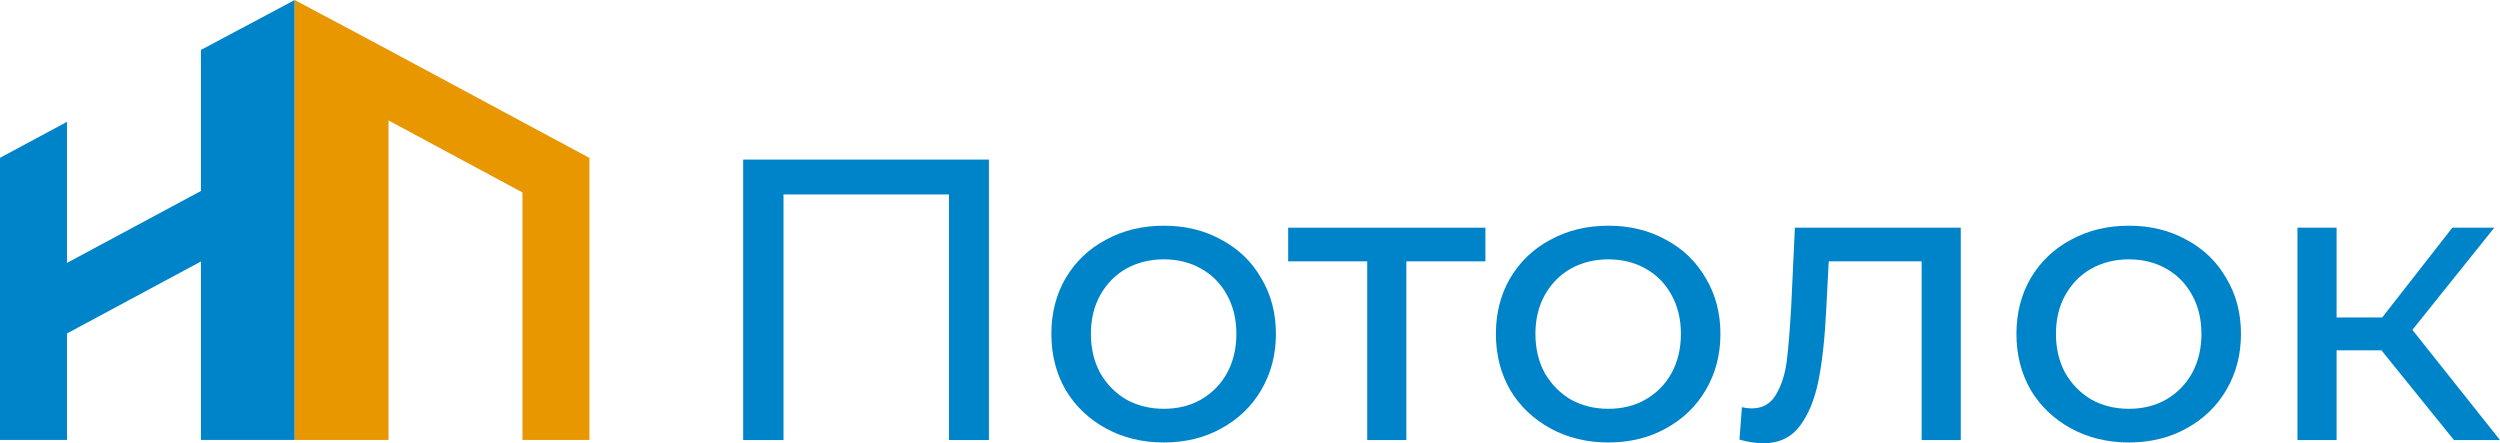 <?xml version="1.0" encoding="UTF-8"?> <svg xmlns="http://www.w3.org/2000/svg" width="282" height="50" viewBox="0 0 282 50" fill="none"><path d="M111.548 18.001V49.638H107.043V21.933H88.38V49.638H83.83V18.001H111.548Z" fill="#0084C9"></path><path d="M131.282 49.91C128.861 49.91 126.685 49.382 124.754 48.328C122.823 47.273 121.307 45.827 120.203 43.989C119.131 42.121 118.594 40.012 118.594 37.661C118.594 35.311 119.131 33.217 120.203 31.379C121.307 29.511 122.823 28.065 124.754 27.04C126.685 25.986 128.861 25.459 131.282 25.459C133.703 25.459 135.863 25.986 137.763 27.04C139.694 28.065 141.195 29.511 142.268 31.379C143.371 33.217 143.923 35.311 143.923 37.661C143.923 40.012 143.371 42.121 142.268 43.989C141.195 45.827 139.694 47.273 137.763 48.328C135.863 49.382 133.703 49.91 131.282 49.91ZM131.282 46.113C132.844 46.113 134.239 45.767 135.465 45.074C136.721 44.35 137.702 43.356 138.407 42.091C139.111 40.795 139.464 39.319 139.464 37.661C139.464 36.004 139.111 34.543 138.407 33.277C137.702 31.982 136.721 30.988 135.465 30.294C134.239 29.602 132.844 29.255 131.282 29.255C129.719 29.255 128.309 29.602 127.053 30.294C125.827 30.988 124.846 31.982 124.111 33.277C123.406 34.543 123.053 36.004 123.053 37.661C123.053 39.319 123.406 40.795 124.111 42.091C124.846 43.356 125.827 44.35 127.053 45.074C128.309 45.767 129.719 46.113 131.282 46.113Z" fill="#0084C9"></path><path d="M167.554 29.481H158.637V49.638H154.224V29.481H145.306V25.684H167.554V29.481Z" fill="#0084C9"></path><path d="M181.424 49.91C179.003 49.91 176.827 49.382 174.897 48.328C172.966 47.273 171.449 45.827 170.346 43.989C169.273 42.121 168.737 40.012 168.737 37.661C168.737 35.311 169.273 33.217 170.346 31.379C171.449 29.511 172.966 28.065 174.897 27.04C176.827 25.986 179.003 25.459 181.424 25.459C183.845 25.459 186.006 25.986 187.906 27.04C189.836 28.065 191.338 29.511 192.41 31.379C193.514 33.217 194.065 35.311 194.065 37.661C194.065 40.012 193.514 42.121 192.41 43.989C191.338 45.827 189.836 47.273 187.906 48.328C186.006 49.382 183.845 49.91 181.424 49.91ZM181.424 46.113C182.987 46.113 184.381 45.767 185.607 45.074C186.864 44.35 187.844 43.356 188.549 42.091C189.254 40.795 189.606 39.319 189.606 37.661C189.606 36.004 189.254 34.543 188.549 33.277C187.844 31.982 186.864 30.988 185.607 30.294C184.381 29.602 182.987 29.255 181.424 29.255C179.861 29.255 178.451 29.602 177.195 30.294C175.969 30.988 174.989 31.982 174.253 33.277C173.548 34.543 173.196 36.004 173.196 37.661C173.196 39.319 173.548 40.795 174.253 42.091C174.989 43.356 175.969 44.35 177.195 45.074C178.451 45.767 179.861 46.113 181.424 46.113Z" fill="#0084C9"></path><path d="M221.173 25.684V49.638H216.76V29.481H206.28L206.004 34.814C205.851 38.038 205.56 40.735 205.13 42.904C204.701 45.044 203.997 46.761 203.016 48.057C202.035 49.352 200.672 50 198.925 50C198.128 50 197.224 49.864 196.213 49.593L196.489 45.932C196.887 46.023 197.255 46.068 197.592 46.068C198.818 46.068 199.737 45.541 200.35 44.486C200.963 43.431 201.361 42.181 201.545 40.735C201.729 39.288 201.897 37.225 202.051 34.543L202.464 25.684H221.173Z" fill="#0084C9"></path><path d="M240.141 49.91C237.72 49.91 235.544 49.382 233.613 48.328C231.683 47.273 230.166 45.827 229.062 43.989C227.99 42.121 227.454 40.012 227.454 37.661C227.454 35.311 227.99 33.217 229.062 31.379C230.166 29.511 231.683 28.065 233.613 27.04C235.544 25.986 237.72 25.459 240.141 25.459C242.562 25.459 244.722 25.986 246.622 27.04C248.553 28.065 250.054 29.511 251.127 31.379C252.23 33.217 252.782 35.311 252.782 37.661C252.782 40.012 252.23 42.121 251.127 43.989C250.054 45.827 248.553 47.273 246.622 48.328C244.722 49.382 242.562 49.91 240.141 49.91ZM240.141 46.113C241.704 46.113 243.098 45.767 244.324 45.074C245.58 44.35 246.561 43.356 247.266 42.091C247.97 40.795 248.323 39.319 248.323 37.661C248.323 36.004 247.97 34.543 247.266 33.277C246.561 31.982 245.58 30.988 244.324 30.294C243.098 29.602 241.704 29.255 240.141 29.255C238.578 29.255 237.168 29.602 235.912 30.294C234.686 30.988 233.705 31.982 232.97 33.277C232.265 34.543 231.912 36.004 231.912 37.661C231.912 39.319 232.265 40.795 232.97 42.091C233.705 43.356 234.686 44.35 235.912 45.074C237.168 45.767 238.578 46.113 240.141 46.113Z" fill="#0084C9"></path><path d="M268.623 39.514H263.567V49.638H259.154V25.684H263.567V35.808H268.715L276.622 25.684H281.356L272.117 37.209L282 49.638H276.806L268.623 39.514Z" fill="#0084C9"></path><path d="M0 17.8V49.628H7.556V41.591V37.613L15.111 33.554L22.666 29.496V33.473V37.451V44.189V49.628H30.222H33.244V38.502V0L30.222 1.609L22.666 5.631V13.586V17.563V21.541L15.111 25.599L7.556 29.656V25.678V21.7V13.744L0 17.8Z" fill="#0084C9"></path><path d="M66.489 49.628V41.675V37.698V33.721V25.768V17.815L58.933 13.755L51.377 9.695L43.822 5.635L36.266 1.61L33.244 0V38.502V49.628H36.266H43.822V44.189V37.44V29.488V25.513V21.537V13.586L51.377 17.647L58.933 21.707V29.66V33.636V37.613V45.565V49.628H66.489Z" fill="#E89700"></path></svg> 